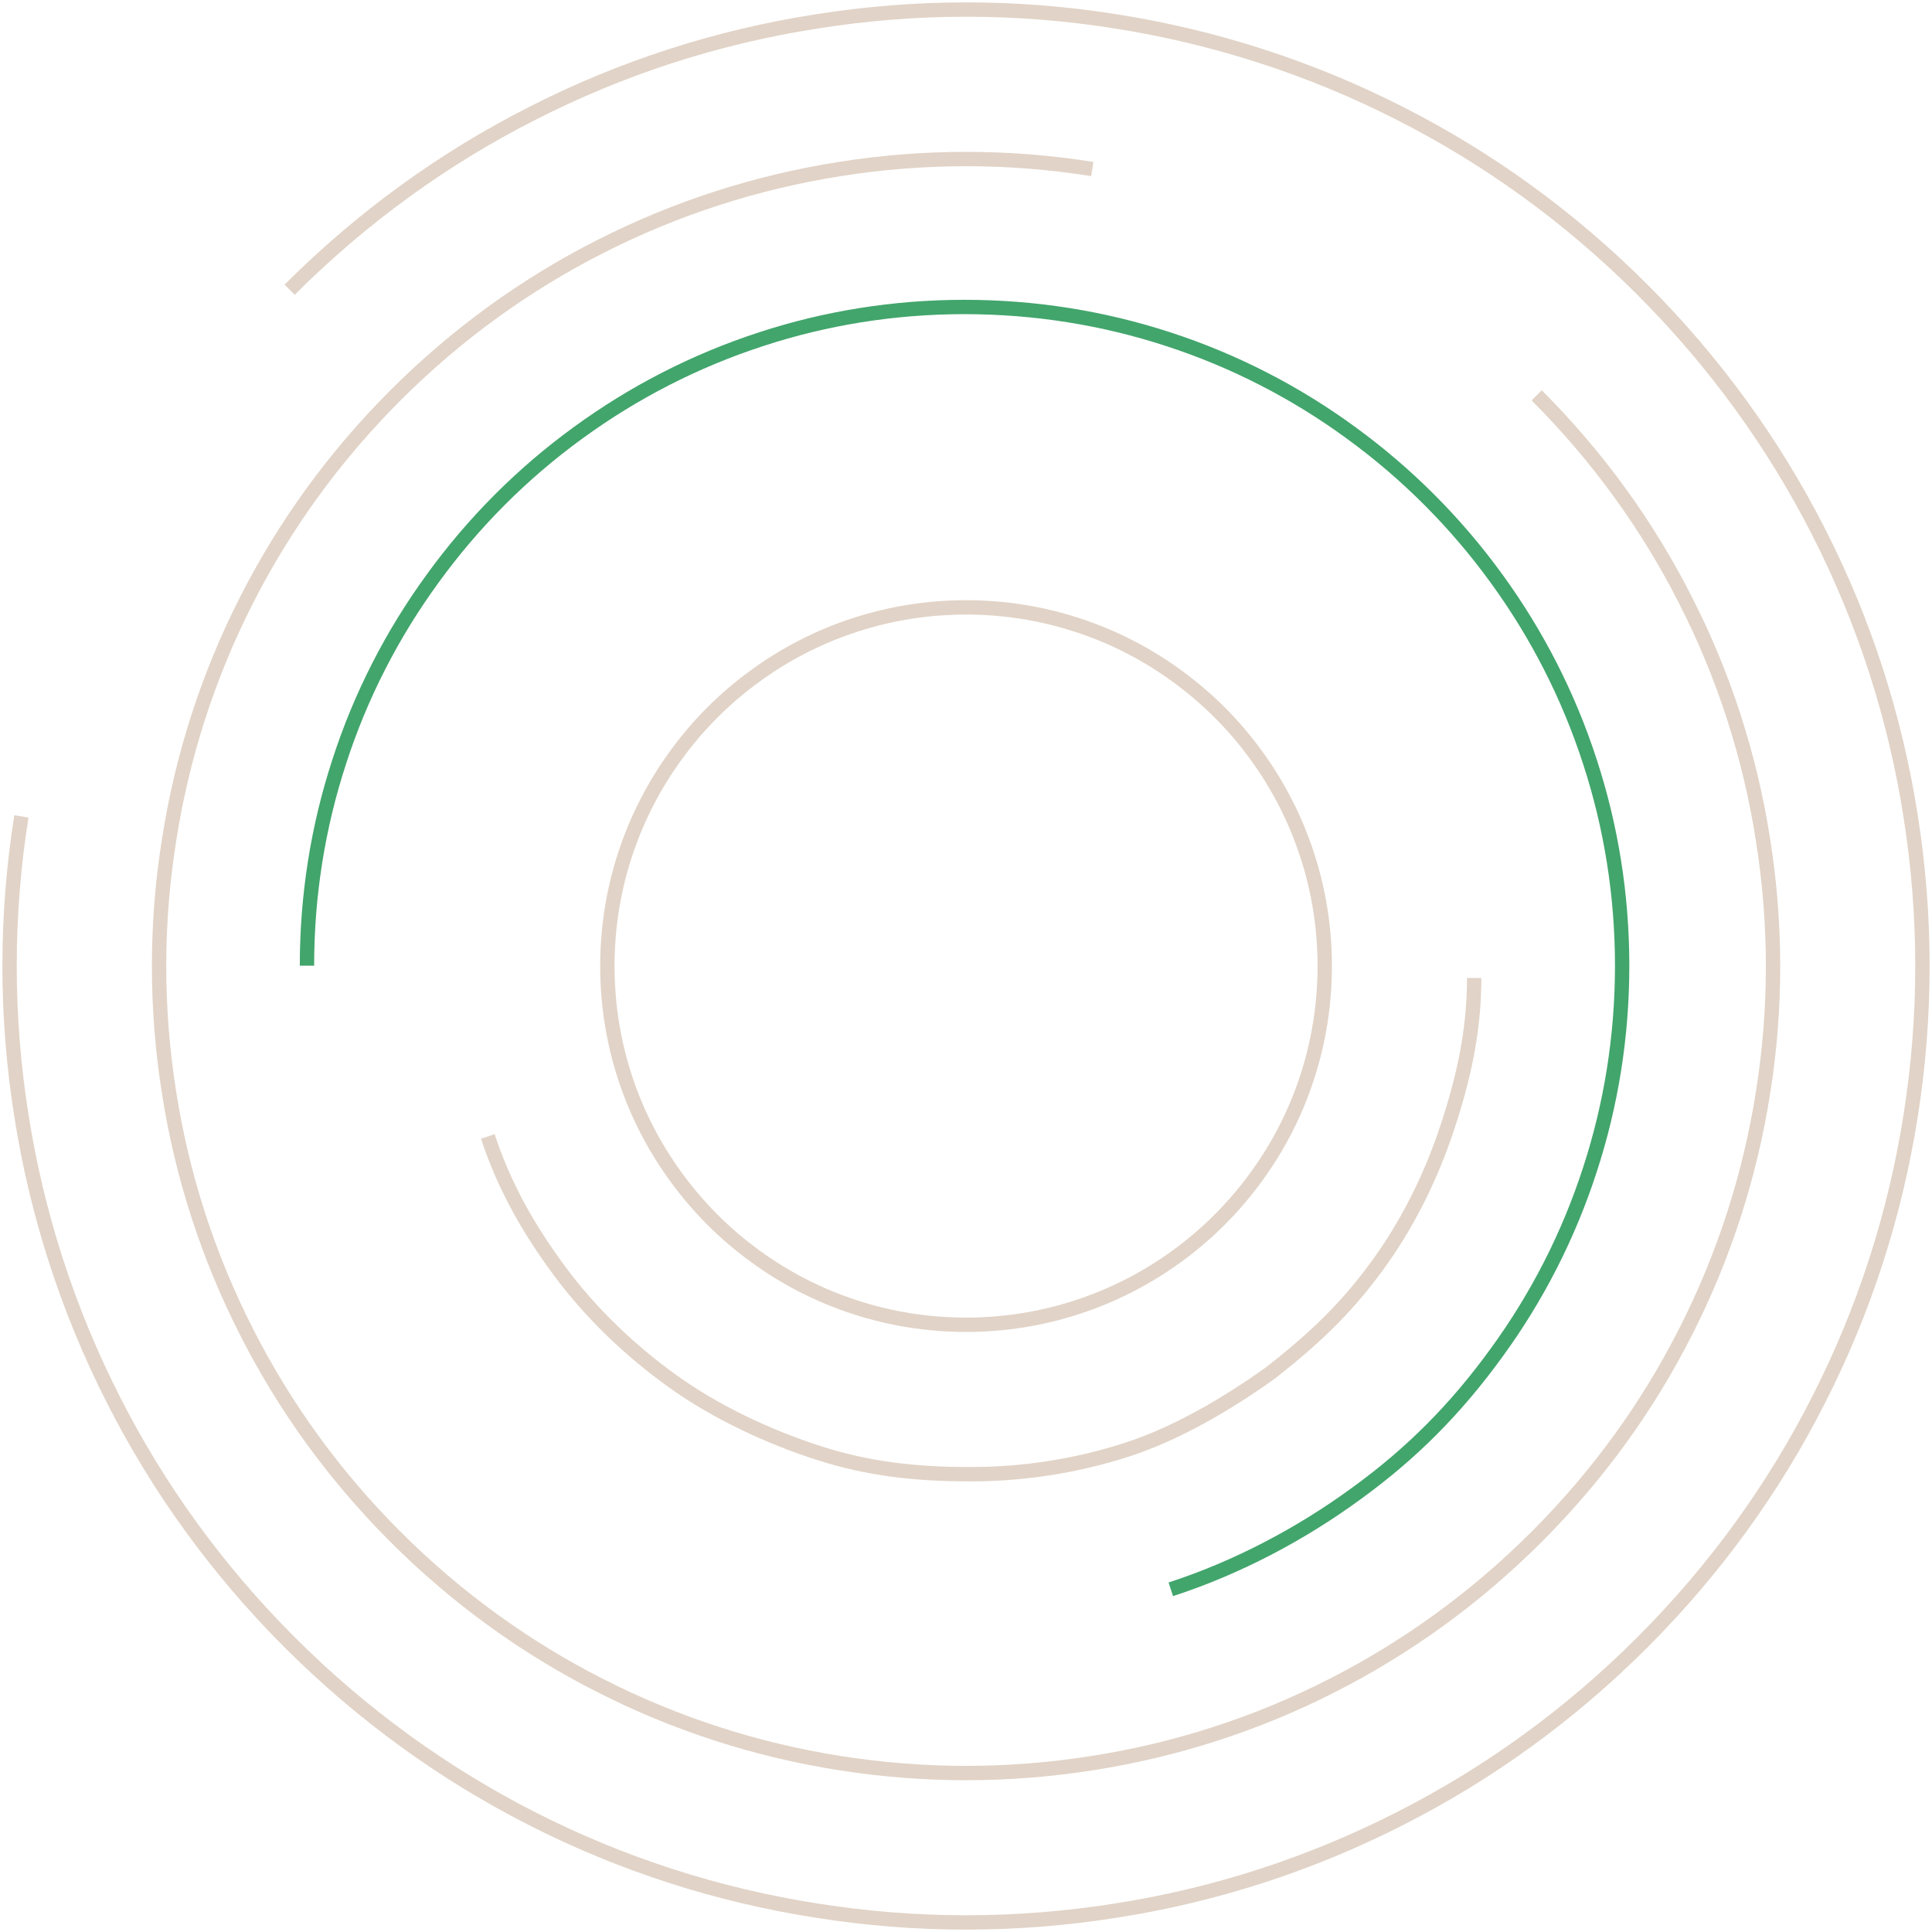 <svg viewBox="0 0 606 606" fill="none" xmlns="http://www.w3.org/2000/svg">
  <path
    d="M6.716 256.073C1.761 287.113 1.761 318.824 6.716 349.927C11.543 380.711 21.197 410.888 35.646 439.21C49.551 466.606 67.963 492.243 90.851 515.131C113.739 538.02 139.376 556.432 166.74 570.37C195.062 584.819 225.238 594.473 256.054 599.268C287.125 604.255 318.867 604.223 349.939 599.3C380.754 594.505 410.866 584.851 439.221 570.37C466.616 556.464 492.253 538.052 515.141 515.163C538.028 492.275 556.441 466.638 570.346 439.242C584.827 410.888 594.481 380.711 599.308 349.927C604.231 318.856 604.231 287.144 599.308 256.073C594.513 225.257 584.859 195.08 570.378 166.726C556.441 139.362 538.028 113.725 515.141 90.837C492.253 67.948 466.616 49.536 439.221 35.63C410.898 21.181 380.722 11.527 349.939 6.7C318.835 1.745 287.093 1.777 256.054 6.732C225.238 11.527 195.062 21.181 166.771 35.662C139.376 49.568 113.739 67.98 90.852 90.869"
    stroke="#E1D3C7"
    stroke-width="4.5"
    stroke-miterlimit="10"
  />
  <path
    d="M342.612 53.018C316.423 48.838 289.667 48.838 263.423 53.018C237.45 57.091 211.989 65.237 188.092 77.428C164.977 89.161 143.346 104.697 124.034 124.008C104.723 143.32 89.187 164.952 77.427 188.04C65.236 211.937 57.091 237.399 53.045 263.4C48.837 289.616 48.864 316.399 53.018 342.616C57.064 368.617 65.209 394.025 77.427 417.949C89.16 441.064 104.696 462.695 124.007 482.007C143.319 501.319 164.95 516.855 188.065 528.588C211.989 540.806 237.45 548.952 263.423 553.024C289.64 557.178 316.396 557.178 342.612 553.024C368.613 548.978 394.074 540.833 417.998 528.615C441.085 516.855 462.717 501.319 482.028 482.007C501.34 462.695 516.875 441.064 528.608 417.949C540.799 394.052 548.945 368.59 553.017 342.616C557.198 316.372 557.171 289.589 552.99 263.4C548.945 237.399 540.799 211.937 528.581 188.067C516.848 164.952 501.313 143.32 482.001 124.008"
    stroke="#E1D3C7"
    stroke-width="4.5"
    stroke-miterlimit="10"
  />
  <path
    d="M367.24 498.505C388.033 491.749 408.057 481.173 425.369 468.502C442.898 455.801 456.69 441.849 469.402 424.322C482.051 406.981 491.997 387.618 498.741 366.759C505.299 346.648 508.811 325.199 508.811 302.908C508.811 280.618 505.299 259.169 498.741 239.058C491.997 218.199 482.02 198.804 469.402 181.464C456.69 163.937 441.274 148.496 423.776 135.763C406.465 123.092 387.102 113.099 366.278 106.344C346.201 99.806 324.787 96.288 302.534 96.288C280.28 96.288 258.866 99.806 238.789 106.375C217.996 113.13 198.633 123.123 181.322 135.763C163.793 148.496 148.377 163.968 135.696 181.495C123.047 198.836 113.07 218.231 106.357 239.058C99.799 259.169 96.287 280.618 96.287 302.908"
    stroke="#42A56C"
    stroke-width="4.5"
    stroke-miterlimit="10"
  />
  <path
    d="M153.009 356.463C158.178 372.174 165.839 385.592 175.51 398.653C185.253 411.855 197.726 423.752 211.137 433.343C224.406 442.887 241.117 450.756 257.077 455.845C272.466 460.769 287.27 462.408 304.326 462.408C321.381 462.408 337.794 459.758 353.183 454.81C369.119 449.721 385.383 440.051 398.651 430.53C411.777 420.217 421.747 410.918 431.466 397.716C441.161 384.654 448.822 369.338 453.967 353.65C458.993 338.501 462.402 323.562 462.402 306.771"
    stroke="#E1D3C7"
    stroke-width="4.5"
    stroke-miterlimit="10"
  />
  <path
    d="M410.049 337.784C413.609 326.832 415.524 315.152 415.524 303.013C415.524 290.875 413.609 279.194 410.032 268.243C406.353 256.901 400.911 246.34 394.028 236.897C387.095 227.335 378.669 218.927 369.125 212.01C359.682 205.11 349.121 199.668 337.779 196.006C326.828 192.429 315.147 190.514 303.009 190.514C290.871 190.514 279.191 192.429 268.239 196.006C256.881 199.685 246.336 205.11 236.894 212.01C227.349 218.927 218.941 227.335 212.007 236.897C205.124 246.34 199.682 256.901 196.004 268.243C192.427 279.194 190.511 290.875 190.511 303.013C190.511 315.152 192.427 326.832 195.987 337.784C199.665 349.125 205.107 359.687 212.007 369.13C218.924 378.691 227.349 387.1 236.894 394.034C246.336 400.933 256.881 406.358 268.239 410.037C279.191 413.614 290.871 415.53 303.009 415.53C315.147 415.53 326.828 413.614 337.779 410.037C349.137 406.358 359.699 400.917 369.142 394.034C378.686 387.1 387.095 378.691 394.028 369.147C400.928 359.704 406.37 349.142 410.049 337.784Z"
    stroke="#E1D3C7"
    stroke-width="4.5"
    stroke-miterlimit="10"
  />
</svg>